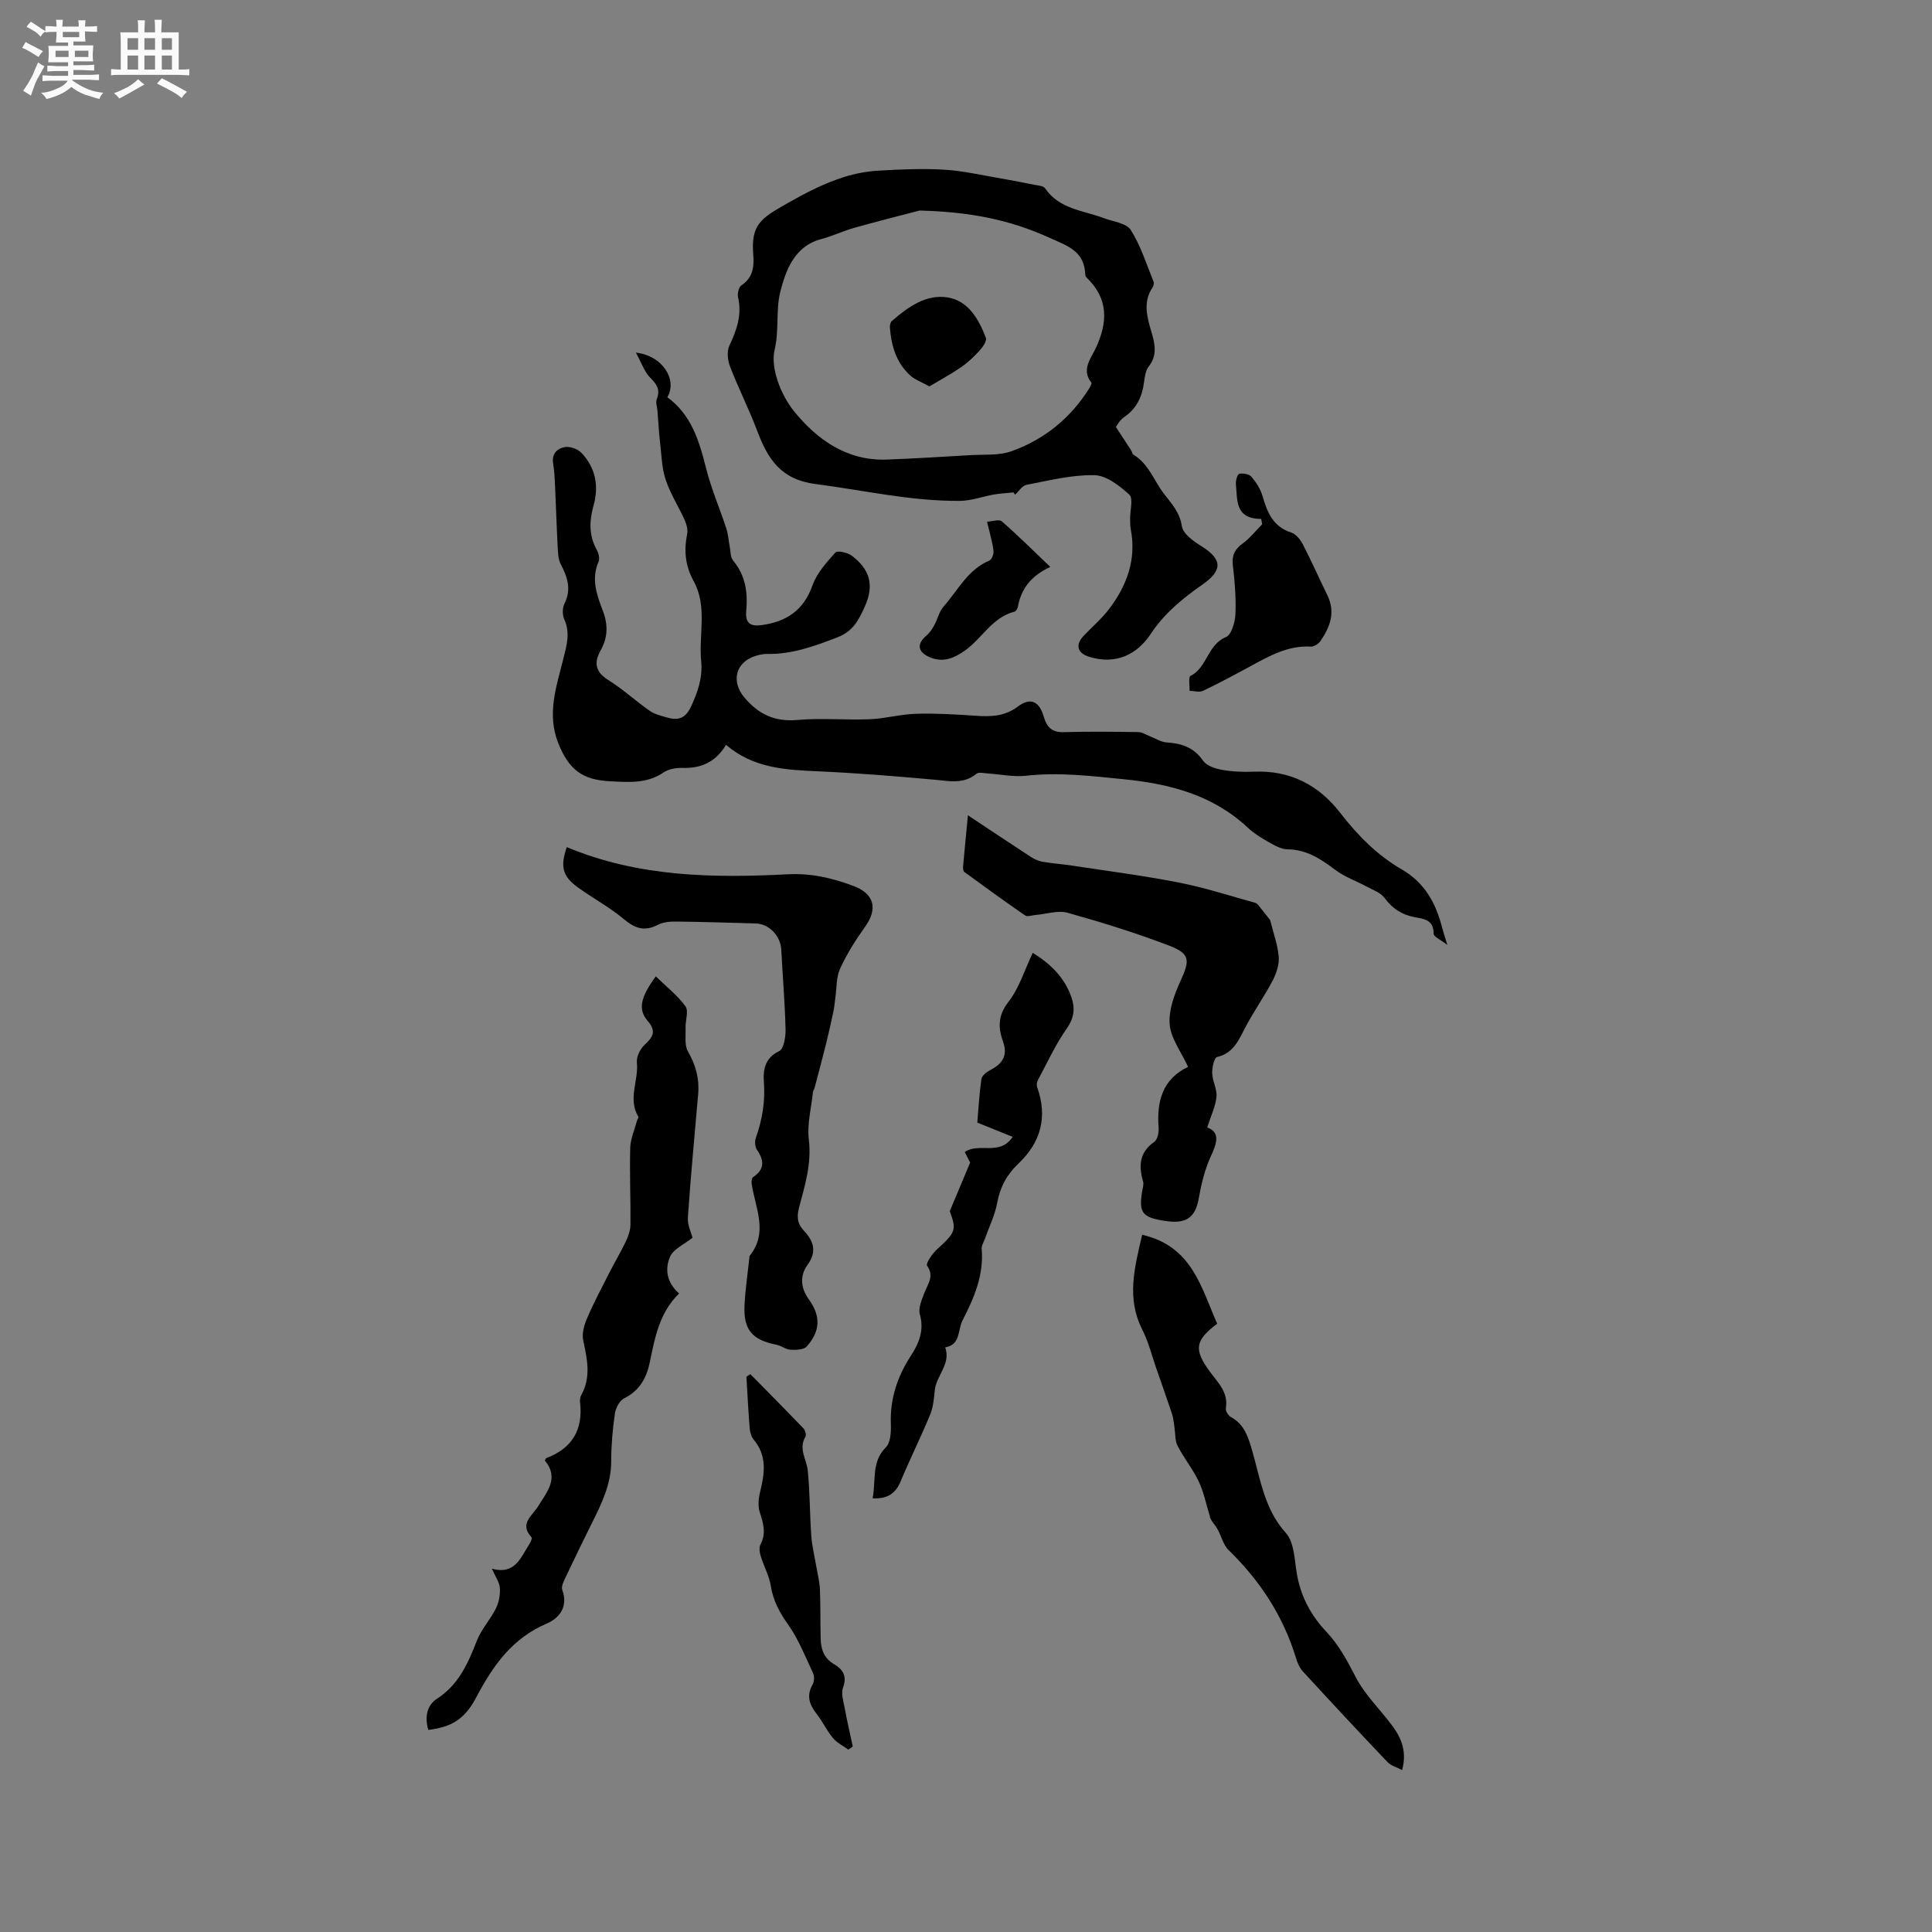 <svg enable-background="new 0 0 400 400" viewBox="0 0 400 400" xmlns="http://www.w3.org/2000/svg"><rect x="0" y="0" width="400" height="400" fill="#808080" stroke="none"/><path d="m6.8 9.5c.6.3 1.3.7 2.1 1.1-.4.4-.7.8-.9 1.2-.7-.4-1.3-.8-1.8-1.1s-1.1-.6-1.6-.8c.2-.4.5-.8.7-1.2.4.2.8.5 1.5.8zm.9 6.9c-.3.6-.5 1.1-.7 1.7s-.4 1.1-.6 1.7c-.6-.4-1.1-.7-1.6-1 .7-1 1.2-1.8 1.5-2.4.3-.5.6-1.1.8-1.7.3-.6.5-1.2.8-1.8.3.3.8.6 1.3.8-.7 1.3-1.2 2.2-1.5 2.7zm.1-11c.4.3 1 .7 1.7 1.1-.5.2-.8.6-1.1 1.1-.5-.6-1-1-1.4-1.2s-.9-.6-1.5-.8c.2-.4.5-.7.9-1.1.5.3.9.6 1.4.9zm10.5 13.1c1 .4 2 .6 3.1.7-.4.4-.7.8-.8 1.3-.9-.2-1.9-.6-3-.9-1-.4-2-.9-2.8-1.6-.5.4-1.1.9-1.9 1.3s-1.9.9-3.3 1.2c-.1-.3-.5-.8-1.1-1.3 1 0 2.1-.3 3.2-.8 1.2-.5 1.9-1 2.3-1.7h-3.2c-.4 0-1 0-2 .1v-1.2c1 0 1.7.1 2 .1h3.3v-1h-2.3c-.2 0-.9 0-2 .1v-1.2c1.2 0 1.9.1 2 .1h2.3v-.8h-4.1c0-.7.1-1.2.1-1.6 0-.5 0-1.1-.1-1.8h4.1v-.7h-2.5c0-.6.1-1.1.1-1.6v-.6h-.5c-.4 0-1 0-1.8.1v-1.3c1.2 0 1.9.1 2.1.1h.2c0-.3 0-.8-.1-1.4h1.4c0 .6-.1 1-.1 1.4h3.4c0-.4 0-.8-.1-1.3h1.5c0 .4-.1.9-.1 1.3.7 0 1.5 0 2.5-.1v1.2c-1 0-1.8-.1-2.5-.1v.6c0 .3 0 .8.1 1.5h-2.5v.8h4.1c0 .7-.1 1.3-.1 1.8s0 1 .1 1.5h-4.1v.8h1.4c.8 0 1.8 0 2.9-.1v1.2c-1 0-1.9-.1-2.8-.1h-1.5v1h3.2c.3 0 1 0 2.1-.1v1.2c-1.1 0-1.8-.1-2.1-.1h-3.4l-.1.1c1.4 1 2.4 1.5 3.4 1.9zm-4.1-6.7v-1.3h-2.7v1.3zm2.2-4.1v-1.1h-3.4v1.1zm1.9 4.1v-1.3h-2.8v1.3z" fill="#fafafb"/><path d="m37 6.7v2.3 5.4c1 0 1.8 0 2.2-.1v1.3c-.6 0-1.5-.1-2.5-.1h-11.9c-.7 0-1.3 0-1.8.1v-1.3c.5 0 1.1.1 2 .1v-5.2c0-1 0-1.8-.1-2.5h3.7c0-1.3 0-2.1-.1-2.5h1.5c0 .4-.1 1.3-.1 2.5h2.2c0-1.2 0-2.1-.1-2.6h1.5c0 .4-.1 1.3-.1 2.6zm-12.3 13.7c-.3-.4-.7-.8-1.1-1.1 1.1-.4 2.1-.9 2.9-1.3.8-.5 1.5-1 2.1-1.6.4.4.9.8 1.3 1.1-2.5 1.4-4.2 2.4-5.2 2.9zm3.9-10.1v-2.4h-2.2v2.4zm0 4.1v-2.9h-2.2v2.9zm3.5-4.1v-2.4h-2.2v2.4zm0 4.1v-2.9h-2.2v2.9zm.4 2.9 1-1.1c.6.3 1.4.7 2.5 1.3s2 1.1 2.7 1.5c-.4.4-.8.8-1.1 1.3-.8-.8-2.5-1.7-5.1-3zm3.1-7v-2.4h-2.1v2.4zm0 4.1v-2.9h-2.1v2.9z" fill="#fafafb"/><g fill="#000001"><path d="m131.65 73.01c5.54.6 8.65 5.64 6.51 9.23 4.92 3.58 6.59 8.95 8 14.61 1.07 4.28 2.84 8.37 4.22 12.58.38 1.17.45 2.43.69 3.65.2 1.02.13 2.29.72 2.99 2.6 3.09 3.05 6.69 2.71 10.45-.23 2.58.93 3.21 3.18 2.9 5.12-.69 8.71-3.05 10.54-8.23.9-2.53 2.9-4.75 4.74-6.8.41-.46 2.52 0 3.38.65 3.63 2.75 4.8 5.96 2.69 10.59-1.34 2.95-2.49 5.12-5.74 6.36-4.69 1.79-9.29 3.49-14.39 3.4-.83-.02-1.7.16-2.5.42-4.19 1.34-5.04 5.33-2.28 8.6 2.98 3.53 6.31 5.06 11 4.65 4.94-.44 9.96.05 14.94-.15 3.22-.13 6.42-1.04 9.64-1.13 4.1-.12 8.22.13 12.32.41 3.13.22 5.99.14 8.71-1.9 2.57-1.93 4.41-1.17 5.35 2.04.66 2.27 1.72 3.32 4.18 3.25 5.14-.14 10.28-.08 15.42-.01.78.01 1.56.54 2.34.84 1.17.45 2.32 1.22 3.51 1.3 3.11.19 5.64 1.03 7.55 3.78.72 1.03 2.45 1.63 3.82 1.88 2.17.39 4.44.49 6.65.4 7.5-.33 13.43 2.71 17.91 8.5 3.61 4.67 7.67 8.79 12.78 11.75 4.66 2.69 7.01 6.88 8.29 11.88.26.99.59 1.97 1.12 3.73-1.31-1.03-2.83-1.68-2.83-2.31.03-2.92-2.06-3.08-3.98-3.44-2.63-.5-4.57-1.78-6.19-3.98-.83-1.12-2.47-1.68-3.79-2.39-2.11-1.14-4.46-1.95-6.35-3.37-3.02-2.27-5.96-4.26-9.97-4.3-1.36-.01-2.77-.88-4.03-1.58-1.47-.83-2.94-1.75-4.17-2.9-7.25-6.78-16.1-9.07-25.7-10.03-6.76-.68-13.43-1.48-20.24-.72-2.57.29-5.23-.3-7.85-.47-.81-.05-1.9-.34-2.38.06-2.63 2.16-5.49 1.53-8.48 1.25-8.11-.74-16.23-1.4-24.37-1.76-6.73-.3-13.34-.63-19-5.48-2.14 3.56-5.14 4.89-8.96 4.78-1.33-.04-2.91.21-3.97.93-3.45 2.36-7.18 2.02-11.01 1.84-5.84-.28-8.59-2.42-10.78-7.85-2.44-6.06-.4-11.77 1.02-17.46.71-2.86 1.49-5.39.2-8.24-.41-.91-.39-2.36.05-3.26 1.48-2.96.62-5.47-.77-8.13-.56-1.08-.58-2.5-.65-3.77-.22-4.21-.34-8.43-.54-12.65-.07-1.48-.15-2.97-.39-4.43-.33-2.03.85-3.16 2.47-3.41 1.06-.16 2.6.39 3.36 1.17 2.95 3.07 3.68 6.87 2.54 10.92-.89 3.19-1 6.21.67 9.21.38.69.65 1.79.37 2.43-1.58 3.58-.37 6.89.87 10.14 1.1 2.87 1.08 5.5-.44 8.21-1.35 2.4-1.23 4.4 1.5 6.1 3.04 1.89 5.72 4.37 8.66 6.43 1.01.71 2.32 1.02 3.53 1.37 2.26.66 3.83.3 5.01-2.23 1.42-3.05 2.44-6.02 2.11-9.42-.53-5.53 1.33-11.33-1.55-16.56-1.75-3.18-2.05-6.33-1.35-9.78.18-.92-.15-2.05-.55-2.95-1.26-2.79-2.96-5.42-3.91-8.31-.8-2.42-.85-5.1-1.15-7.67-.25-2.18-.36-4.38-.54-6.57-.06-.82-.42-1.75-.14-2.43.85-2.1-.18-3.23-1.55-4.63-1.09-1.21-1.65-2.94-2.78-4.98z"/><path d="m209.81 101.95c-1.33.14-2.68.2-4 .43-2.36.41-4.7 1.3-7.06 1.32-10.1.09-19.92-2.2-29.87-3.48-7.24-.94-9.9-5.18-12.09-10.97-1.71-4.52-3.9-8.85-5.64-13.35-.5-1.29-.7-3.14-.15-4.31 1.52-3.24 2.65-6.38 1.81-10.03-.18-.76.13-2.11.7-2.49 2.4-1.62 2.65-3.81 2.44-6.41-.49-6.14 1.57-7.45 6.99-10.53 3.85-2.19 7.65-4.17 11.81-5.48 2.28-.72 4.71-1.18 7.1-1.32 4.54-.26 9.12-.47 13.65-.2 3.85.23 7.66 1.12 11.48 1.77 2.38.4 4.74.87 7.1 1.35.8.16 1.93.21 2.29.73 2.94 4.33 7.88 4.57 12.16 6.18 1.94.73 4.69 1.03 5.59 2.47 2.07 3.26 3.24 7.09 4.72 10.71.13.32-.02.88-.23 1.19-2.02 3.01-1.13 6.08-.23 9.15.72 2.46 1.3 4.84-.55 7.2-.66.85-.83 2.18-.98 3.32-.4 2.98-1.54 5.42-4.13 7.17-.9.61-1.45 1.73-1.69 2.03 1.25 1.9 2.23 3.39 3.19 4.88.17.26.19.71.41.84 3.18 1.88 4.26 5.37 6.34 8.09 1.61 2.09 3.28 3.83 3.73 6.75.24 1.55 2.37 3.09 3.99 4.09 4.69 2.9 4.22 5.21.27 7.97-4.03 2.82-7.84 5.89-10.7 10.21-2.85 4.31-7.25 6.44-12.72 4.77-2.48-.76-2.97-2.47-1.18-4.36 1.74-1.85 3.71-3.51 5.24-5.52 3.72-4.87 5.72-10.3 4.51-16.56-.14-.71-.12-1.46-.13-2.19-.02-1.7.69-4.17-.16-4.95-2.02-1.85-4.76-3.99-7.24-4.04-4.68-.1-9.4 1.11-14.06 2-.88.17-1.57 1.33-2.34 2.03-.12-.16-.24-.31-.37-.46zm-19.43-58.36c-3.34.88-8.41 2.15-13.45 3.56-2.34.66-4.56 1.73-6.91 2.35-5.64 1.5-7.38 6.62-8.48 10.97-.94 3.72-.19 7.81-1.17 12-.88 3.76 1.32 9.3 3.97 12.6 4.72 5.87 10.96 10.39 19.25 10.08 5.79-.22 11.57-.58 17.36-.92 2.83-.17 5.87.12 8.45-.8 6.74-2.41 12.16-6.77 16.03-12.89.26-.41.67-1.13.53-1.32-2.14-2.65-.08-5.04.86-7.04 2.55-5.42 2.72-10.22-1.77-14.64-.15-.15-.34-.34-.34-.52-.17-5.05-3.45-6-7.67-7.9-8.04-3.61-16.09-5.26-26.66-5.53z"/><path d="m88.67 358.16c-.78-2.69-.26-5.12 1.77-6.43 4.52-2.92 6.45-7.33 8.29-12.04.93-2.38 2.8-4.38 3.95-6.7.62-1.25.91-2.84.81-4.23-.08-1.18-.92-2.31-1.66-3.98 4.88 1.32 5.97-2.36 7.76-5.07.27-.41.63-1.22.46-1.41-2.6-2.88.14-4.43 1.4-6.5 1.74-2.87 4.4-5.77 1.36-9.4.09-.17.15-.45.28-.51 5.33-2.01 7.65-5.83 7.01-11.5-.06-.51 0-1.12.24-1.55 2.09-3.74 1.22-7.49.4-11.37-.3-1.43.23-3.21.85-4.64 1.38-3.2 3.02-6.28 4.6-9.39 1.09-2.14 2.33-4.2 3.36-6.36.51-1.09.97-2.33.98-3.5.05-5.3-.19-10.61-.05-15.9.05-1.87.89-3.73 1.38-5.59.08-.3.41-.69.32-.85-2.26-3.68.07-7.5-.32-11.25-.12-1.17.66-2.8 1.57-3.64 1.76-1.62 2.52-2.85.66-4.99-2.03-2.35-1.51-4.84 1.68-9.21 2.13 2.07 4.46 3.89 6.14 6.18.71.96-.02 2.93.03 4.44.06 1.67-.26 3.63.5 4.94 1.61 2.79 2.38 5.61 2.11 8.77-.73 8.52-1.55 17.03-2.13 25.56-.11 1.63.74 3.33.96 4.21-1.8 1.44-3.91 2.32-4.61 3.86-1.15 2.55-.8 5.38 1.83 7.7-4.05 3.89-5.01 9.1-6.08 14.29-.67 3.24-2.14 5.84-5.32 7.42-.95.47-1.73 2.02-1.9 3.18-.46 3.25-.76 6.54-.76 9.82.01 4.76-1.99 8.8-4.02 12.88-1.84 3.7-3.65 7.41-5.41 11.14-.39.83-.96 1.94-.7 2.64 1.29 3.52-.65 5.87-3.25 6.98-7.13 3.04-11.11 8.72-14.54 15.22-2.4 4.57-5.1 6.18-9.95 6.78z"/><path d="m117.34 175.39c14.85 6.2 30.29 6.42 45.79 5.62 4.83-.25 9.22.78 13.59 2.43 4.33 1.63 5.06 4.73 2.36 8.48-1.96 2.72-3.77 5.62-5.16 8.66-.81 1.78-.68 3.99-.97 6.01-.13.92-.2 1.86-.39 2.77-.48 2.27-.98 4.53-1.54 6.78-.76 3.04-1.57 6.07-2.37 9.09-.08.31-.31.58-.34.89-.34 3.28-1.24 6.63-.85 9.83.6 4.95-.8 9.44-2.01 14.01-.5 1.9-.43 3.34 1.01 4.87 1.94 2.06 2.76 4.26.72 7.07-1.55 2.14-1.5 4.65.26 7.09 2.54 3.51 2.41 6.58-.4 9.77-.61.7-2.23.75-3.36.69-.99-.05-1.91-.83-2.91-1.03-5.08-1.01-6.89-3.1-6.62-8.29.17-3.28.66-6.54 1.01-9.8.01-.11-.02-.24.04-.31 3.93-4.86 1.17-9.91.43-14.9-.07-.45-.01-1.2.27-1.39 2.42-1.61 2.36-3.43.84-5.65-.42-.61-.51-1.74-.26-2.46 1.34-3.81 1.99-7.61 1.67-11.72-.18-2.33.2-4.9 3.17-6.27.95-.44 1.36-2.96 1.32-4.51-.13-5.49-.6-10.97-.88-16.46-.15-2.9-2.51-5.4-5.32-5.47-5.4-.15-10.8-.33-16.2-.39-1.35-.02-2.87.06-4.01.66-2.77 1.45-4.75.78-7.06-1.16-2.97-2.49-6.47-4.35-9.62-6.64-3.11-2.28-3.57-4.25-2.21-8.27z"/><path d="m249.94 233.43c2.63.95 2.11 3.08.77 5.93-1.27 2.72-1.99 5.76-2.52 8.74-.7 3.89-2.47 5.31-6.71 4.71-5.01-.7-5.77-1.66-4.99-6.27.11-.63.34-1.32.18-1.88-.94-3.25-.81-6.06 2.31-8.25.67-.47.98-1.95.9-2.93-.43-5.47.82-10.08 6.1-12.6-1.45-3.14-3.56-5.88-3.81-8.77-.25-2.92.95-6.17 2.22-8.96 1.97-4.31 2.07-5.67-2.29-7.35-6.89-2.64-13.97-4.83-21.07-6.82-2-.56-4.39.27-6.6.45-.74.06-1.7.44-2.18.11-4.26-2.93-8.44-5.97-12.61-9.02-.24-.18-.28-.79-.24-1.18.28-3.15.59-6.3 1-10.54 4.71 3.12 8.82 5.88 12.97 8.58.73.47 1.58.88 2.43 1.03 2.06.36 4.15.49 6.21.81 7.35 1.12 14.74 2.07 22.04 3.5 5.36 1.05 10.59 2.75 15.86 4.21.41.11.74.64 1.05 1.02.78.96 1.53 1.94 2.01 2.55.65 2.62 1.56 5.05 1.77 7.54.14 1.61-.46 3.45-1.22 4.92-1.69 3.24-3.82 6.25-5.54 9.47-1.45 2.7-2.45 5.58-6.01 6.42-.59.14-1.04 2.21-1 3.37.06 1.64 1.04 3.3.89 4.88-.2 1.97-1.14 3.88-1.92 6.33z"/><path d="m236.47 255.65c10.41 2.37 12.22 11 15.54 18.41-4.64 3.48-4.87 5.36-1.51 9.94 1.66 2.26 3.86 4.28 3.3 7.58-.09.54.49 1.49 1.01 1.78 2.92 1.58 3.68 4.34 4.51 7.25 1.68 5.81 2.48 11.87 6.9 16.77 1.75 1.94 1.79 5.55 2.28 8.46.79 4.67 2.93 8.64 6.1 11.99 2.65 2.81 4.35 6.05 6.11 9.44 1.92 3.7 5.11 6.72 7.62 10.13 1.86 2.53 2.98 5.33 1.96 9.07-1.12-.59-2.29-.89-2.99-1.62-5.92-6.22-11.77-12.49-17.57-18.81-.68-.74-1.12-1.81-1.42-2.8-2.66-8.69-7.45-16.01-13.95-22.32-1.16-1.13-1.52-3.06-2.4-4.52-.55-.92-1.4-1.66-1.51-2.62-.74-2.37-1.22-4.86-2.27-7.07-1.22-2.57-3.07-4.83-4.37-7.36-.57-1.1-.45-2.55-.65-3.85-.15-.92-.21-1.87-.5-2.74-1.05-3.17-2.17-6.32-3.27-9.48-.93-2.67-1.61-5.47-2.88-7.97-3.33-6.55-1.61-12.86-.04-19.66z"/><path d="m180.66 310.21c.76-3.72-.32-7.48 2.75-10.56.99-.99 1.09-3.2 1.03-4.83-.19-5.19 1.33-9.79 4.12-14.08 1.7-2.62 2.83-5.29 1.88-8.64-.37-1.3.43-3.03.96-4.46.68-1.83 2.1-3.37.54-5.59-.31-.45 1.06-2.48 2.03-3.36 3.9-3.55 4.11-4.03 2.67-7.93 1.51-3.6 2.8-6.67 4.22-10.06-.24-.47-.67-1.3-1.12-2.18 2.94-2.07 7.23.91 9.92-3.14-2.49-1-4.77-1.93-7.32-2.96.26-2.98.41-6.03.86-9.03.1-.7 1.08-1.46 1.83-1.85 2.51-1.29 3.68-2.96 2.63-5.9-1.02-2.86-1.08-5.4 1.13-8.22 2.22-2.83 3.32-6.55 5.03-10.15 3.72 2.31 6.56 5.11 7.98 9.13.8 2.27.64 4.28-.92 6.51-2.35 3.35-4.08 7.14-6.02 10.77-.21.39-.27 1.02-.12 1.43 2.19 6.13.75 11.41-3.88 15.79-2.41 2.28-3.8 4.86-4.4 8.14-.47 2.55-1.68 4.97-2.55 7.44-.24.69-.72 1.41-.66 2.09.46 5.43-1.58 10.16-3.97 14.81-1.02 1.98-.36 5.03-3.59 5.58 1.25 3.44-1.87 5.83-2.16 8.92-.16 1.69-.32 3.48-.96 5.02-1.91 4.62-4.14 9.11-6.07 13.72-1.04 2.51-2.64 3.75-5.84 3.59z"/><path d="m155.36 284.51c3.67 3.73 7.37 7.45 10.99 11.23.36.38.63 1.34.41 1.71-1.49 2.5.23 4.67.47 6.99.47 4.49.41 9.04.74 13.55.16 2.17.7 4.31 1.06 6.46.26 1.55.67 3.1.73 4.66.14 3.39.06 6.78.15 10.17.06 2.18.66 4.04 2.8 5.29 1.69.99 2.75 2.39 1.84 4.78-.46 1.23.07 2.89.34 4.32.49 2.66 1.11 5.29 1.67 7.93-.31.21-.62.43-.93.64-1.07-.79-2.35-1.41-3.18-2.4-1.28-1.54-2.14-3.41-3.37-4.99-1.49-1.91-2.17-3.75-.85-6.06.36-.63.41-1.74.1-2.4-1.61-3.43-3.03-7.04-5.2-10.1-1.76-2.49-3.05-4.89-3.54-7.92-.34-2.12-1.45-4.1-2.09-6.19-.23-.74-.38-1.76-.06-2.38 1.22-2.31.62-4.4-.13-6.67-.42-1.26-.28-2.86.05-4.19.94-3.81 1.51-7.48-1.29-10.85-.5-.6-.78-1.52-.85-2.31-.29-3.58-.47-7.17-.68-10.76.29-.17.56-.34.82-.51z"/><path d="m261.12 107.43c-5.46.01-4.91-3.92-5.24-7.17-.08-.73.31-2.07.7-2.16.78-.17 2.04.05 2.51.6.99 1.17 1.89 2.57 2.31 4.03.98 3.38 2.19 6.34 5.97 7.54.96.31 1.85 1.45 2.36 2.42 1.79 3.47 3.38 7.04 5.09 10.55 1.72 3.51.56 6.59-1.44 9.49-.4.58-1.34 1.17-2 1.14-4.71-.26-8.57 1.93-12.48 4.06-3.25 1.77-6.52 3.52-9.86 5.11-.75.35-1.83.01-2.75-.02.04-1.06-.28-2.84.18-3.07 3.48-1.74 3.51-6.47 7.35-8.05 1.14-.47 1.88-3.06 1.96-4.71.15-3.36-.13-6.77-.53-10.12-.24-2.07.37-3.33 2.03-4.54 1.51-1.1 2.7-2.64 4.03-3.98-.06-.37-.12-.74-.19-1.12z"/><path d="m204.36 108.02c1.06-.06 2.48-.57 3.04-.09 3.3 2.87 6.4 5.97 10.05 9.44-4.15 1.94-6.05 4.66-6.71 8.27-.07.37-.39.91-.69.99-4.66 1.18-6.74 5.6-10.34 8.11-2.19 1.53-4.44 2.47-7.1 1.38-2.65-1.08-2.89-2.78-.76-4.57.66-.56 1.17-1.35 1.59-2.12.69-1.26 1-2.82 1.92-3.85 2.96-3.36 5.01-7.66 9.51-9.54.5-.21.91-1.39.82-2.06-.22-1.74-.74-3.44-1.33-5.96z"/><path d="m192.42 80c-1.8-.99-3-1.4-3.87-2.18-2.95-2.61-3.99-6.12-4.3-9.91-.04-.47.06-1.16.37-1.42 3.33-2.89 7.07-5.64 11.58-4.91 4.28.69 6.45 4.51 7.91 8.36.24.63-.62 1.9-1.26 2.6-1.16 1.27-2.43 2.49-3.84 3.46-2.14 1.48-4.44 2.71-6.59 4z"/></g></svg>